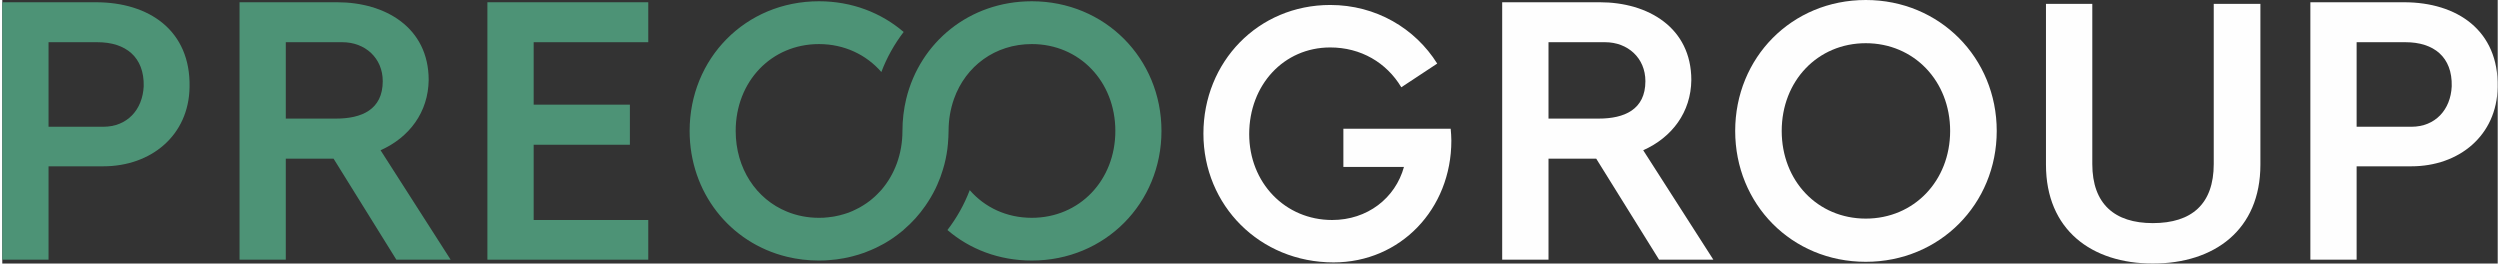 <?xml version="1.0" encoding="UTF-8"?>
<svg xmlns="http://www.w3.org/2000/svg" xmlns:xlink="http://www.w3.org/1999/xlink" xmlns:xodm="http://www.corel.com/coreldraw/odm/2003" xml:space="preserve" width="351px" height="37px" version="1.1" style="shape-rendering:geometricPrecision; text-rendering:geometricPrecision; image-rendering:optimizeQuality; fill-rule:evenodd; clip-rule:evenodd" viewBox="0 0 376.02 39.71">
 <rect x="0" y="0" width="376.02" height="39.71" fill="#333333" stroke="none"/>
 <defs>
  <style type="text/css">
   
    .fil0 {fill:#FEFEFE;fill-rule:nonzero}
    .fil1 {fill:#4D9376;fill-rule:nonzero}
   
  </style>
 </defs>
 <g id="Layer_x0020_1">
  <g id="_1270230329408">
   <g>
    <path class="fil0" d="M218.25 19.4l-16.17 0 0 5.75 9.13 0c-1.3,4.71 -5.51,8 -10.82,8 -7.09,0 -12.5,-5.61 -12.5,-12.95 0,-7.4 5.21,-13.05 12.21,-13.05 4.61,0 8.48,2.28 10.71,6l5.41 -3.57c-3.33,-5.31 -9.23,-8.83 -16.12,-8.83 -10.87,0 -19.11,8.58 -19.11,19.39 0,10.81 8.49,19.4 19.61,19.4 10.07,0 17.75,-8.03 17.75,-18.35 0,-0.6 -0.05,-1.19 -0.1,-1.79z"></path>
    <path class="fil0" d="M280.8 32.94c-7.27,0 -12.67,-5.69 -12.67,-13.21 0,-7.52 5.4,-13.22 12.67,-13.22 7.26,0 12.71,5.7 12.71,13.22 0,7.52 -5.45,13.21 -12.71,13.21zm0 -32.94c-11.2,0 -19.68,8.73 -19.68,19.73 0,11 8.48,19.72 19.68,19.72 11.15,0 19.73,-8.72 19.73,-19.72 0,-11 -8.58,-19.73 -19.73,-19.73z"></path>
    <path class="fil0" d="M240.56 17.87l-7.57 0 0 -11.51 8.52 0c3.43,0 6.08,2.38 6.08,5.87 0,4.31 -3.21,5.64 -7.03,5.64zm6.7 4.77c4.37,-1.95 7.2,-5.76 7.25,-10.58 0,-7.91 -6.53,-11.72 -13.78,-11.72l-14.72 0 0 38.79 6.98 0 0 -15.22 7.19 0 9.47 15.22 8.18 0 -10.57 -16.49z"></path>
    <path class="fil0" d="M333.23 0.58l0 24.13c0,6.03 -3.31,8.91 -9.18,8.91 -5.75,0 -9.12,-2.88 -9.12,-8.91l0 -24.13 -6.98 0 0 24.24c0,9.8 6.86,14.89 16.1,14.89 9.3,0 16.21,-5.09 16.21,-14.89l0 -24.24 -7.03 0z"></path>
    <path class="fil0" d="M363.01 19.1l-8.25 0 0 -12.74 7.36 0c4.26,0 7.08,2.22 6.97,6.64 -0.16,3.54 -2.48,6.1 -6.08,6.1zm-1.11 -18.76l-14.11 0 0 38.79 6.97 0 0 -14.07 8.25 0c7.19,0 12.89,-4.64 13,-11.94 0.17,-8.52 -6.09,-12.78 -14.11,-12.78z"></path>
   </g>
   <g>
    <path class="fil1" d="M15.22 19.1l-8.25 0 0 -12.74 7.36 0c4.26,0 7.08,2.22 6.98,6.64 -0.17,3.54 -2.49,6.1 -6.09,6.1zm-1.11 -18.76l-14.11 0 0 38.79 6.97 0 0 -14.07 8.25 0c7.19,0 12.89,-4.64 13,-11.94 0.17,-8.52 -6.09,-12.78 -14.11,-12.78z"></path>
    <path class="fil1" d="M50.3 17.87l-7.58 0 0 -11.51 8.52 0c3.43,0 6.09,2.38 6.09,5.87 0,4.31 -3.21,5.64 -7.03,5.64zm6.7 4.77c4.37,-1.95 7.19,-5.76 7.25,-10.58 0,-7.91 -6.53,-11.72 -13.78,-11.72l-14.72 0 0 38.79 6.97 0 0 -15.22 7.2 0 9.46 15.22 8.18 0 -10.56 -16.49z"></path>
    <polygon class="fil1" points="97.34,6.36 97.34,0.34 73.1,0.34 73.1,39.13 97.34,39.13 97.34,33.15 80.07,33.15 80.07,21.81 94.57,21.81 94.57,15.77 80.07,15.77 80.07,6.36 "></polygon>
    <path class="fil1" d="M174.67 19.73c0,10.89 -8.5,19.53 -19.54,19.53 -4.93,0 -9.35,-1.71 -12.71,-4.6 1.39,-1.81 2.53,-3.83 3.36,-6.01 2.26,2.6 5.54,4.17 9.35,4.17 7.19,0 12.59,-5.64 12.59,-13.09 0,-7.44 -5.4,-13.09 -12.59,-13.09 -5.53,0 -9.97,3.33 -11.72,8.25 -0.53,1.49 -0.82,3.12 -0.82,4.84 0,0.32 -0.01,0.65 -0.03,0.96 0,0.05 0,0.09 -0.01,0.14 -0.01,0.29 -0.03,0.58 -0.06,0.87 -0.09,1.04 -0.27,2.05 -0.52,3.03 -0.08,0.28 -0.15,0.56 -0.24,0.84 -0.23,0.78 -0.51,1.53 -0.84,2.26 -0.09,0.2 -0.18,0.4 -0.28,0.61 -0.44,0.9 -0.95,1.75 -1.51,2.56 -0.93,1.35 -2.04,2.57 -3.29,3.63 0.01,0 0.01,0.01 0.01,0.01 -0.08,0.07 -0.15,0.13 -0.22,0.18 -0.25,0.19 -0.49,0.38 -0.73,0.57 -0.22,0.17 -0.43,0.32 -0.65,0.47 -0.28,0.19 -0.56,0.38 -0.85,0.55 -0.28,0.18 -0.57,0.34 -0.88,0.5 -0.28,0.15 -0.56,0.29 -0.84,0.43 -0.28,0.13 -0.56,0.26 -0.85,0.38 -0.01,0.01 -0.03,0.01 -0.04,0.01 -0.29,0.13 -0.58,0.24 -0.87,0.35 -0.31,0.11 -0.61,0.21 -0.91,0.3 -0.32,0.09 -0.62,0.18 -0.94,0.26 -0.2,0.06 -0.39,0.1 -0.58,0.14 -0.22,0.05 -0.44,0.1 -0.65,0.13 -0.75,0.15 -1.51,0.24 -2.29,0.29 -0.18,0.02 -0.35,0.03 -0.53,0.04 -0.31,0.01 -0.61,0.02 -0.92,0.02l-0.01 0c-1.67,0 -3.29,-0.2 -4.82,-0.57 -8.62,-2.09 -14.67,-9.71 -14.67,-18.96 0,-10.9 8.4,-19.54 19.49,-19.54 4.95,0 9.38,1.73 12.76,4.63 -1.39,1.81 -2.53,3.84 -3.36,6.03 -2.27,-2.61 -5.59,-4.21 -9.4,-4.21 -7.19,0 -12.55,5.65 -12.55,13.09 0,5.65 3.09,10.27 7.73,12.16 1.46,0.6 3.09,0.93 4.82,0.93l0.01 0c0.48,0 0.95,-0.02 1.4,-0.08 0.23,-0.02 0.46,-0.05 0.68,-0.09 0.18,-0.03 0.35,-0.05 0.53,-0.1 0.19,-0.03 0.37,-0.07 0.55,-0.12 0.04,0 0.07,-0.01 0.1,-0.03 0.4,-0.1 0.79,-0.22 1.16,-0.35 0.2,-0.07 0.4,-0.15 0.59,-0.24 0.19,-0.08 0.37,-0.16 0.55,-0.26 0.18,-0.08 0.36,-0.17 0.53,-0.27 0.36,-0.2 0.71,-0.42 1.05,-0.65 0.34,-0.23 0.65,-0.47 0.96,-0.74 0.23,-0.19 0.46,-0.41 0.67,-0.62 0.22,-0.21 0.43,-0.43 0.63,-0.66 1.99,-2.32 3.17,-5.41 3.17,-8.88 0,-1.68 0.2,-3.3 0.57,-4.84 2.07,-8.51 9.52,-14.7 18.92,-14.7 11.04,0 19.54,8.64 19.54,19.54z"></path>
   </g>
  </g>
 </g>
</svg>
